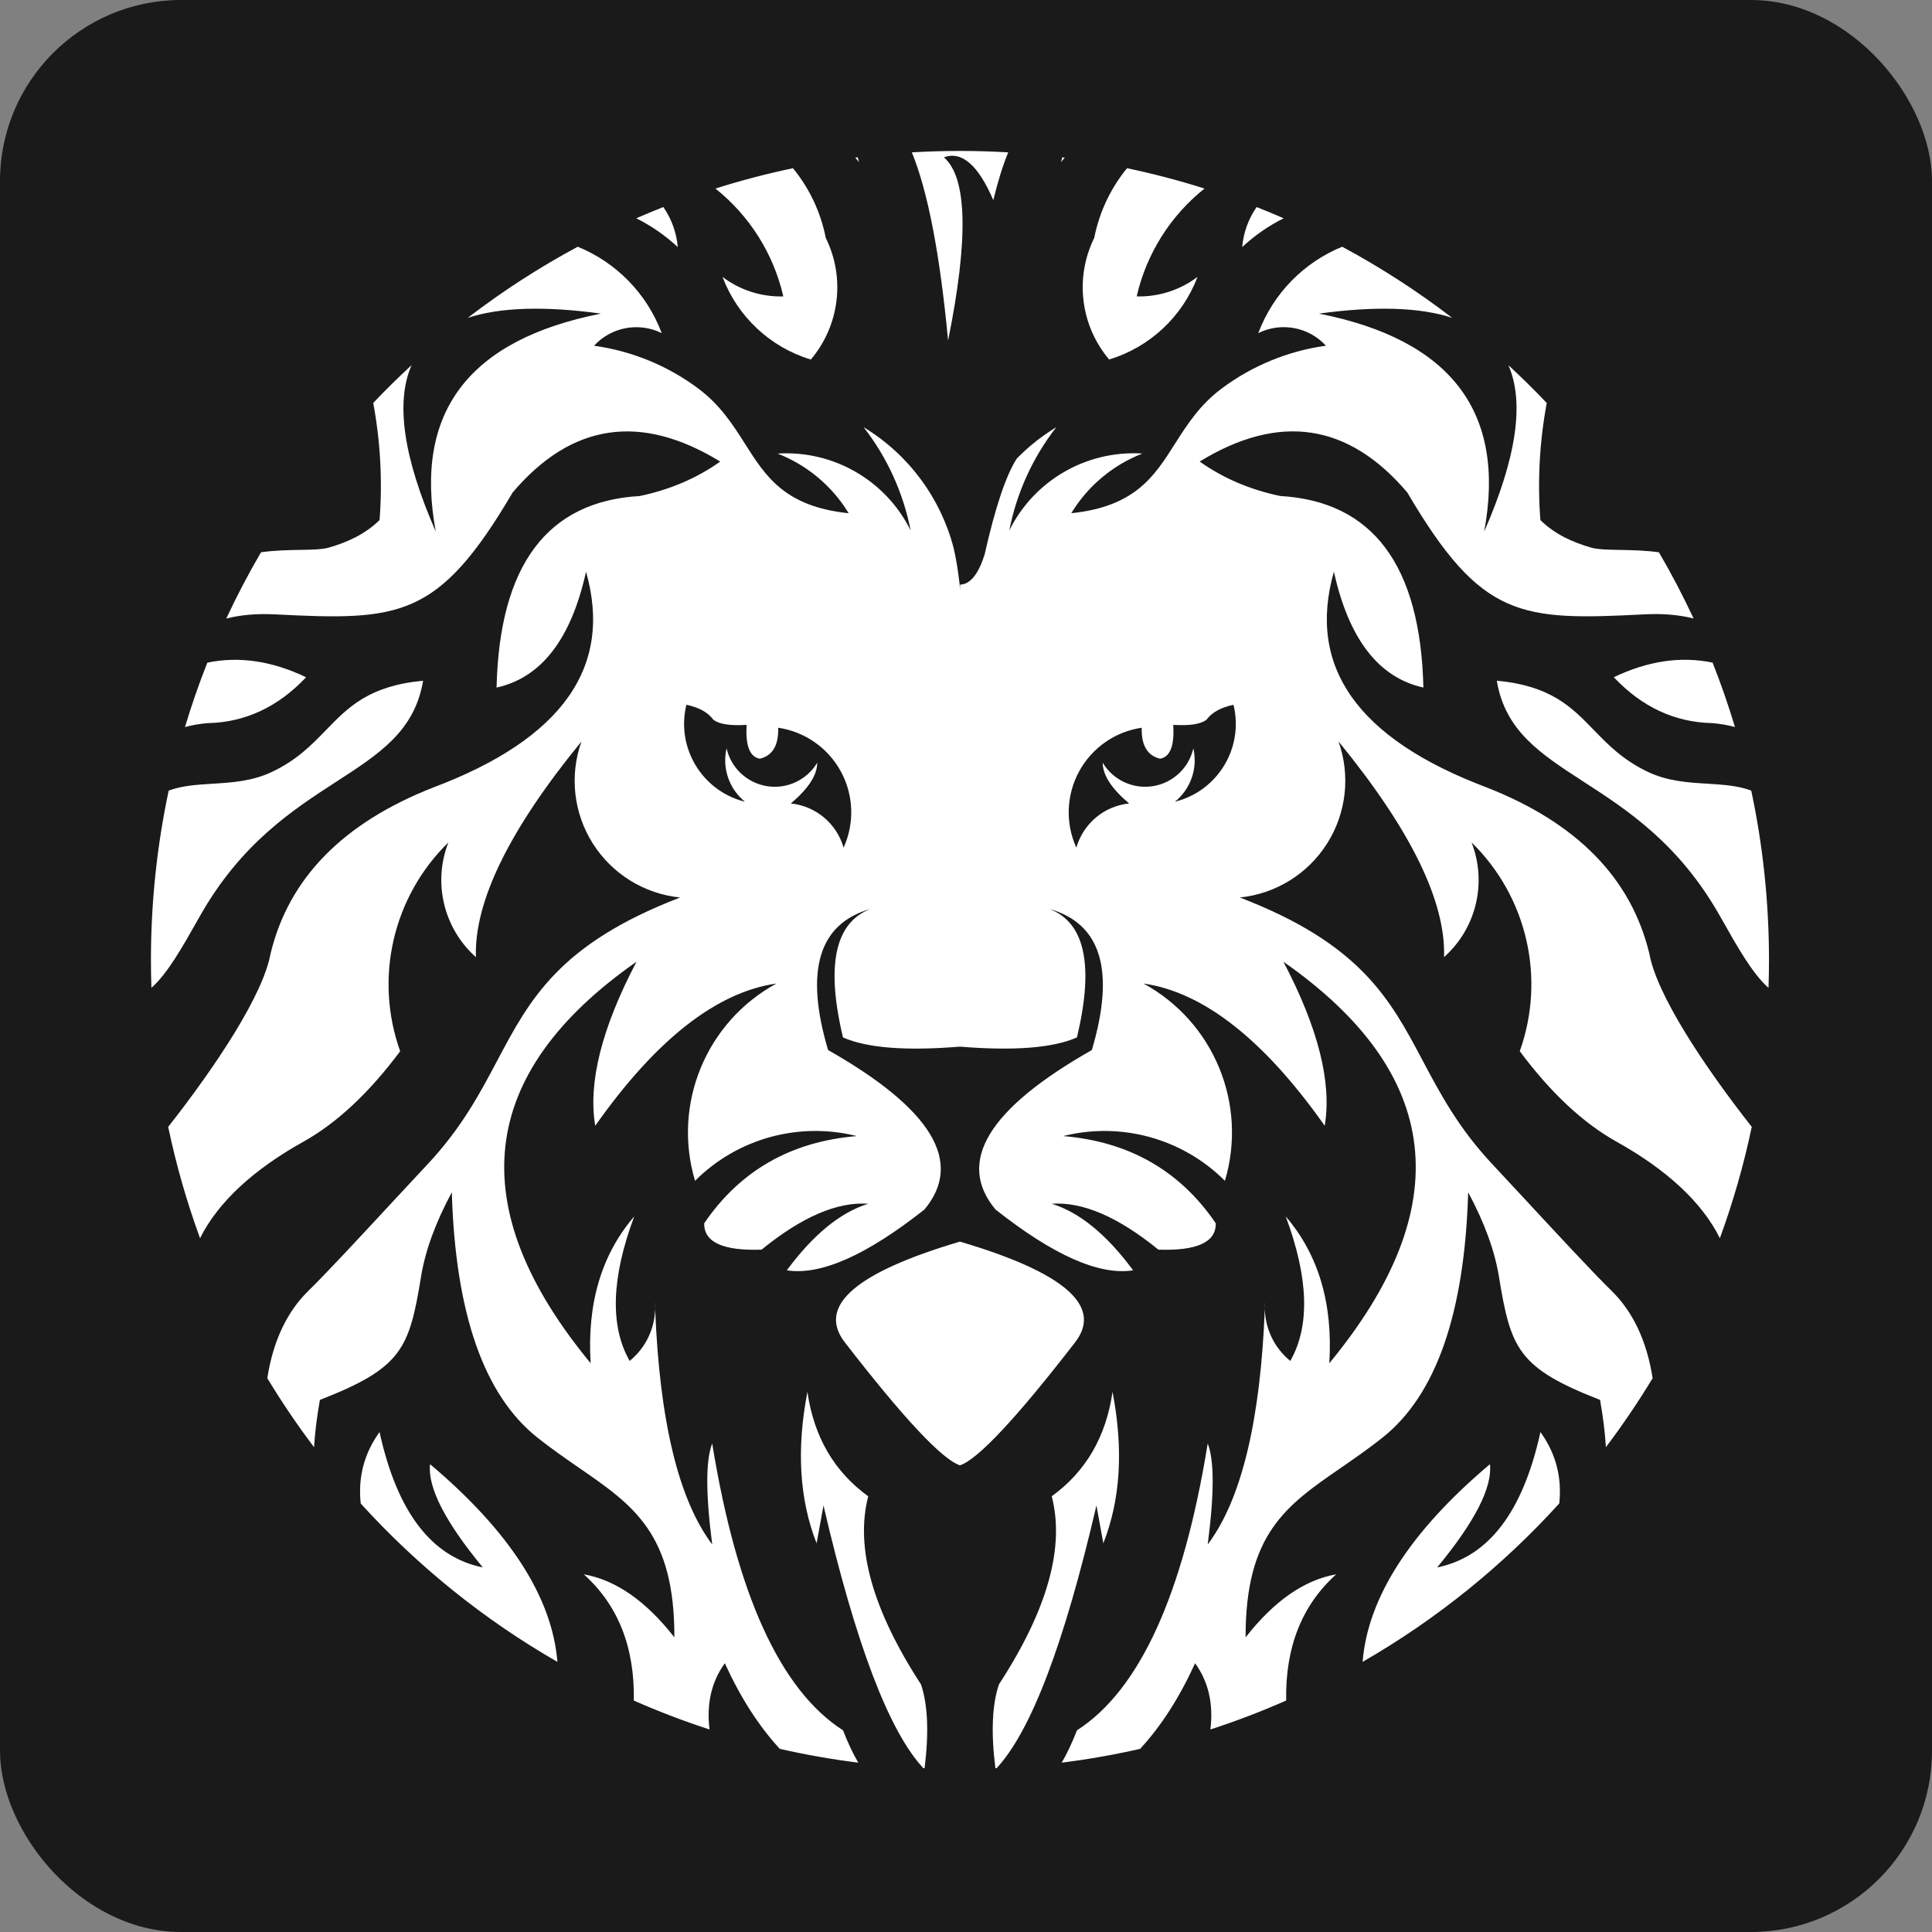 <svg width="64" height="64" viewBox="0 0 64 64" fill="none" xmlns="http://www.w3.org/2000/svg">
<rect x="0" y="0" width="64" height="64" fill="#808080" stroke="none"/>
<g clip-path="url(#clip0_550_50)">
<rect width="64" height="64" rx="6" fill="black" fill-opacity="0.8"/>
<path fill-rule="evenodd" clip-rule="evenodd" d="M28.416 5.212C28.388 5.215 28.36 5.219 28.332 5.222C28.375 5.271 28.416 5.321 28.457 5.373C28.44 5.32 28.426 5.266 28.416 5.212ZM26.268 5.572C25.396 5.755 24.539 5.98 23.7 6.246C24.828 7.145 25.623 8.403 25.949 9.819C25.223 9.839 24.512 9.611 23.934 9.173C24.432 10.491 25.513 11.502 26.86 11.91C27.812 10.785 28.007 9.202 27.355 7.881C27.186 7.022 26.808 6.232 26.268 5.572ZM21.974 6.858C21.673 6.977 21.374 7.102 21.077 7.231C21.577 7.481 22.04 7.801 22.453 8.186C22.41 7.699 22.241 7.244 21.974 6.858ZM19.139 8.173C17.858 8.861 16.64 9.65 15.495 10.529C16.564 10.179 18.035 10.132 19.908 10.389C15.525 11.255 13.701 13.662 14.436 17.609C13.364 15.165 13.096 13.327 13.633 12.097C13.196 12.5 12.773 12.917 12.364 13.348C12.601 14.625 12.673 15.929 12.574 17.228C12.083 17.705 11.513 17.958 10.904 18.137C10.677 18.204 10.335 18.209 9.933 18.216C9.544 18.223 9.099 18.231 8.646 18.295C8.23 19.007 7.846 19.739 7.496 20.49C7.976 20.367 8.515 20.321 9.115 20.352C13.232 20.561 14.519 20.507 16.981 16.316C18.931 14.018 21.223 13.676 23.859 15.29C23.088 15.838 22.202 16.218 21.199 16.43V16.431C18.128 16.605 16.545 18.721 16.449 22.777C17.932 22.45 18.92 21.17 19.413 18.939C20.311 22.092 18.627 24.474 14.359 26.084C11.362 27.257 9.563 29.094 8.962 31.594C8.717 32.947 7.185 35.277 5.571 37.33C5.836 38.594 6.191 39.826 6.627 41.018C7.219 39.828 8.387 38.748 10.048 37.822C11.155 37.204 12.225 36.206 13.256 34.823C12.39 32.404 13.014 29.702 14.853 27.907C14.333 29.24 14.697 30.756 15.765 31.707C15.705 29.865 16.871 27.484 19.261 24.563C18.861 25.688 19 26.933 19.638 27.942C20.275 28.95 21.342 29.61 22.529 29.731L22.528 29.732C18.52 31.272 17.552 33.098 16.472 35.134C15.895 36.224 15.285 37.373 14.161 38.571C13.813 38.942 13.396 39.391 12.961 39.86C11.927 40.975 10.788 42.203 10.215 42.761C9.518 43.441 9.047 44.409 8.855 45.655C9.332 46.444 9.849 47.207 10.403 47.94C10.433 47.459 10.497 46.937 10.597 46.374C13.318 45.311 13.556 44.687 13.949 42.284C14.088 41.428 14.428 40.498 14.967 39.496C15.085 43.512 16.032 46.223 17.811 47.629C18.286 48.005 18.748 48.324 19.184 48.625C20.991 49.871 22.346 50.805 22.34 54.239C21.399 53.035 20.399 52.339 19.339 52.151C20.476 53.173 21.028 54.567 20.996 56.333C21.811 56.693 22.648 57.013 23.504 57.291C23.4 56.438 23.57 55.706 24.011 55.096C24.529 56.234 25.136 57.179 25.832 57.933C26.684 58.127 27.551 58.28 28.431 58.39C28.25 58.079 28.082 57.722 27.926 57.319C25.849 55.985 24.405 52.818 23.593 47.818C23.375 48.369 23.375 49.483 23.593 51.162C22.48 49.685 21.849 47.081 21.702 43.351C21.703 43.27 21.7 43.188 21.693 43.107C21.696 43.189 21.699 43.27 21.702 43.351C21.69 44.02 21.384 44.656 20.858 45.082C20.2 43.927 20.25 42.331 21.01 40.295C19.924 41.559 19.443 43.181 19.566 45.159C15.295 39.986 15.802 35.551 21.085 31.859C19.933 34.054 19.477 35.865 19.718 37.292C21.731 34.438 23.733 32.868 25.722 32.58C23.391 33.849 22.266 36.574 23.024 39.116C24.425 37.715 26.459 37.152 28.382 37.634C26.2 37.816 24.515 38.78 23.328 40.522C23.314 41.148 23.948 41.44 25.228 41.396C26.564 40.309 27.742 39.803 28.762 39.876C27.841 40.16 26.941 40.895 26.064 42.081C27.182 42.256 28.702 41.585 30.624 40.066C31.932 38.495 30.868 36.734 27.431 34.784C26.651 32.155 27.12 30.596 28.837 30.11C27.658 30.56 27.355 31.979 27.925 34.366C28.718 34.717 30.01 34.818 31.8 34.671C33.59 34.818 34.882 34.716 35.675 34.366C36.246 31.979 35.943 30.56 34.763 30.11C36.48 30.596 36.949 32.154 36.169 34.784C32.732 36.734 31.668 38.495 32.977 40.066C34.898 41.585 36.419 42.257 37.536 42.081C36.66 40.895 35.76 40.16 34.839 39.876C35.859 39.803 37.037 40.309 38.373 41.396C39.654 41.44 40.288 41.148 40.273 40.522C39.087 38.78 37.402 37.816 35.219 37.634C37.142 37.152 39.176 37.715 40.577 39.116C41.334 36.574 40.21 33.849 37.879 32.58C39.868 32.868 41.869 34.438 43.883 37.292C44.123 35.866 43.668 34.054 42.515 31.859C47.799 35.551 48.306 39.986 44.035 45.159C44.158 43.181 43.676 41.559 42.591 40.295C43.35 42.331 43.401 43.927 42.743 45.082C42.217 44.656 41.91 44.02 41.899 43.351C41.902 43.27 41.905 43.189 41.908 43.107C41.901 43.189 41.898 43.27 41.899 43.351C41.752 47.08 41.121 49.684 40.007 51.162C40.226 49.483 40.226 48.369 40.007 47.818C39.197 52.818 37.753 55.985 35.676 57.319C35.52 57.721 35.352 58.079 35.171 58.39C36.051 58.28 36.917 58.127 37.768 57.933C38.465 57.179 39.071 56.234 39.589 55.096C40.03 55.706 40.2 56.438 40.096 57.291C40.953 57.013 41.79 56.692 42.606 56.332C42.574 54.567 43.127 53.173 44.264 52.151C43.203 52.339 42.203 53.036 41.262 54.24C41.255 50.805 42.61 49.871 44.417 48.625C44.853 48.324 45.315 48.005 45.79 47.629C47.569 46.223 48.517 43.512 48.635 39.496C49.174 40.499 49.513 41.428 49.653 42.284C50.046 44.686 50.284 45.311 53.004 46.374C53.104 46.936 53.168 47.458 53.198 47.939C53.751 47.206 54.268 46.444 54.745 45.656C54.553 44.409 54.082 43.44 53.385 42.76C52.807 42.196 51.649 40.948 50.606 39.824C50.183 39.367 49.778 38.931 49.44 38.57C48.315 37.373 47.706 36.223 47.128 35.134C46.049 33.098 45.081 31.271 41.072 29.731V29.73C42.259 29.61 43.325 28.95 43.963 27.941C44.601 26.932 44.74 25.687 44.34 24.562C46.731 27.483 47.896 29.864 47.836 31.706C48.904 30.755 49.267 29.24 48.747 27.906C50.586 29.701 51.21 32.403 50.344 34.822C51.374 36.205 52.444 37.203 53.552 37.821C55.213 38.748 56.382 39.827 56.973 41.017C57.409 39.825 57.764 38.594 58.029 37.329C56.416 35.276 54.882 32.946 54.637 31.593C54.037 29.093 52.238 27.256 49.241 26.082C44.974 24.472 43.289 22.091 44.187 18.938C44.681 21.169 45.669 22.449 47.152 22.776C47.055 18.719 45.471 16.604 42.401 16.43L42.401 16.429C41.398 16.217 40.511 15.837 39.741 15.289C42.377 13.675 44.669 14.017 46.619 16.315C49.081 20.506 50.368 20.561 54.484 20.351C55.084 20.32 55.624 20.366 56.103 20.489C55.753 19.739 55.37 19.007 54.954 18.296C54.502 18.232 54.057 18.224 53.669 18.217C53.267 18.21 52.925 18.204 52.698 18.138C52.088 17.958 51.518 17.706 51.027 17.229C50.928 15.93 51 14.626 51.238 13.35C50.829 12.919 50.405 12.502 49.969 12.098C50.505 13.329 50.237 15.166 49.165 17.609C49.9 13.662 48.076 11.255 43.693 10.389C45.565 10.132 47.035 10.179 48.104 10.528C46.959 9.649 45.741 8.861 44.461 8.173C43.204 8.688 42.181 9.707 41.682 11.035C42.438 10.66 43.352 10.829 43.923 11.452C42.666 11.626 41.484 12.115 40.479 12.863C39.74 13.413 39.322 14.072 38.922 14.701C38.235 15.783 37.601 16.781 35.487 17.001C36.034 16.101 36.862 15.406 37.843 15.024C35.995 14.908 34.257 15.911 33.435 17.57C33.678 16.324 34.212 15.152 34.993 14.15C34.695 14.331 34.415 14.533 34.153 14.753C33.988 14.892 33.831 15.038 33.682 15.191C33.324 15.746 32.968 16.809 32.614 18.379C32.407 19.026 32.138 19.355 31.81 19.366C31.806 19.427 31.803 19.487 31.8 19.548L31.803 19.366H31.797L31.8 19.548C31.797 19.486 31.793 19.425 31.79 19.364C31.734 18.88 31.667 18.473 31.588 18.144C31.156 16.494 30.098 15.054 28.608 14.151C29.389 15.152 29.922 16.325 30.166 17.571C29.343 15.912 27.606 14.909 25.758 15.025C26.739 15.407 27.567 16.102 28.114 17.002C26 16.782 25.366 15.785 24.68 14.703C24.28 14.073 23.862 13.414 23.123 12.864C22.119 12.116 20.936 11.627 19.679 11.453C20.25 10.831 21.163 10.661 21.921 11.036C21.422 9.707 20.397 8.687 19.139 8.173ZM42.523 7.231C42.227 7.102 41.928 6.978 41.627 6.859C41.36 7.244 41.191 7.699 41.149 8.185C41.561 7.801 42.024 7.48 42.523 7.231ZM39.901 6.246C39.062 5.98 38.206 5.755 37.334 5.572C36.795 6.232 36.417 7.022 36.248 7.88C35.596 9.202 35.791 10.784 36.742 11.909C38.09 11.5 39.171 10.489 39.669 9.172C39.09 9.61 38.379 9.838 37.654 9.819C37.978 8.403 38.773 7.145 39.901 6.246ZM35.27 5.223C35.242 5.219 35.215 5.215 35.187 5.212C35.177 5.266 35.163 5.319 35.146 5.372C35.186 5.321 35.227 5.271 35.27 5.223ZM33.398 5.047C33.219 5.485 33.054 6.013 32.905 6.63C32.405 5.468 31.859 4.994 31.267 5.211C32.042 5.881 32.089 7.905 31.407 11.28C31.137 8.42 30.737 6.342 30.206 5.047C30.734 5.016 31.265 5 31.8 5C32.337 5 32.87 5.016 33.398 5.047ZM56.732 21.95C55.677 21.732 54.586 21.894 53.459 22.434C54.394 23.423 55.483 23.93 56.727 23.954C56.993 23.978 57.242 24.021 57.473 24.084C57.255 23.36 57.008 22.648 56.732 21.95ZM58.012 26.189C57.566 26.023 57.073 25.993 56.559 25.961C55.922 25.922 55.253 25.881 54.603 25.576C53.769 25.184 53.273 24.672 52.795 24.18C52.063 23.425 51.375 22.716 49.583 22.549C49.862 24.214 51.024 24.966 52.454 25.892C53.898 26.827 55.616 27.939 56.977 30.347L57.022 30.426C57.567 31.393 58.054 32.255 58.584 32.724C58.595 32.417 58.6 32.109 58.6 31.8C58.6 29.876 58.397 27.999 58.012 26.189ZM51.653 49.803C51.745 48.931 51.537 48.143 51.029 47.439C50.449 50.084 49.309 51.578 47.608 51.923C48.857 50.411 49.44 49.27 49.357 48.502C46.718 50.731 45.311 52.913 45.138 55.051C47.577 53.648 49.775 51.873 51.653 49.803ZM41.262 54.24C41.262 54.24 41.262 54.24 41.261 54.241H41.262C41.262 54.24 41.262 54.24 41.262 54.24ZM33.014 58.573C34.152 57.352 35.255 54.452 36.321 49.87C36.321 49.87 36.397 50.288 36.549 51.124C37.12 49.674 37.22 48 36.854 46.108C36.64 47.594 35.969 48.747 34.84 49.566C35.279 51.257 34.696 53.334 33.091 55.798V55.799C32.864 56.469 32.825 57.394 32.974 58.575C32.987 58.574 33 58.574 33.014 58.573ZM30.628 58.575C30.775 57.394 30.735 56.469 30.51 55.8V55.799C28.906 53.335 28.323 51.258 28.761 49.567C27.632 48.748 26.961 47.596 26.747 46.108C26.38 48.001 26.481 49.674 27.051 51.125C27.203 50.289 27.279 49.871 27.279 49.871C28.345 54.451 29.447 57.352 30.587 58.573C30.6 58.574 30.614 58.574 30.628 58.575ZM18.465 55.052C18.292 52.914 16.886 50.731 14.246 48.502C14.162 49.27 14.745 50.411 15.994 51.923C14.293 51.579 13.153 50.084 12.573 47.439C12.064 48.143 11.856 48.932 11.949 49.805C13.828 51.875 16.026 53.65 18.465 55.052ZM22.34 54.239C22.34 54.239 22.34 54.24 22.34 54.241H22.341C22.341 54.24 22.34 54.239 22.34 54.239ZM5.016 32.724C5.544 32.256 6.03 31.396 6.574 30.433C6.59 30.405 6.606 30.376 6.622 30.348C7.983 27.94 9.7 26.828 11.144 25.893C12.575 24.967 13.736 24.215 14.016 22.55C12.224 22.717 11.536 23.426 10.804 24.181C10.326 24.673 9.83 25.185 8.996 25.576C8.346 25.882 7.677 25.923 7.04 25.962C6.526 25.994 6.034 26.024 5.588 26.19C5.203 27.999 5 29.876 5 31.8C5 32.109 5.005 32.417 5.016 32.724ZM6.127 24.085C6.358 24.022 6.606 23.978 6.872 23.955C8.116 23.931 9.205 23.424 10.14 22.435C9.013 21.895 7.922 21.733 6.868 21.951C6.592 22.648 6.345 23.36 6.127 24.085ZM35.637 44.437C33.677 46.973 32.397 48.341 31.8 48.541C31.203 48.341 29.924 46.974 27.963 44.437C27.081 43.248 28.361 42.147 31.8 41.13C35.24 42.147 36.519 43.249 35.637 44.437ZM25.41 26.043C24.749 25.938 24.218 25.443 24.069 24.791H24.068C23.917 25.447 24.153 26.133 24.677 26.558C23.256 26.204 22.39 24.769 22.738 23.347C23.151 23.432 23.449 23.596 23.631 23.84C23.819 23.99 24.188 24.047 24.734 24.012C24.69 24.701 24.836 25.076 25.171 25.133C25.591 25.034 25.794 24.692 25.779 24.107C26.659 24.237 27.428 24.773 27.853 25.553C28.279 26.333 28.313 27.269 27.945 28.079C27.715 27.279 27.023 26.701 26.197 26.615C26.779 26.125 27.071 25.676 27.072 25.266C26.728 25.84 26.07 26.147 25.41 26.043ZM38.922 26.558C39.446 26.133 39.682 25.447 39.531 24.791C39.382 25.443 38.85 25.938 38.191 26.043C37.53 26.147 36.872 25.84 36.528 25.266C36.53 25.676 36.821 26.125 37.403 26.615C36.577 26.701 35.886 27.28 35.655 28.079C35.288 27.269 35.322 26.334 35.748 25.553C36.173 24.772 36.942 24.236 37.821 24.107C37.806 24.691 38.009 25.033 38.429 25.133C38.764 25.076 38.909 24.702 38.865 24.012C39.412 24.046 39.779 23.989 39.968 23.84C40.151 23.596 40.449 23.432 40.861 23.347C41.209 24.769 40.343 26.204 38.922 26.558Z" fill="white"/>
</g>
<defs>
<clipPath id="clip0_550_50">
<rect width="64" height="64" rx="6" fill="white"/>
</clipPath>
</defs>
</svg>
